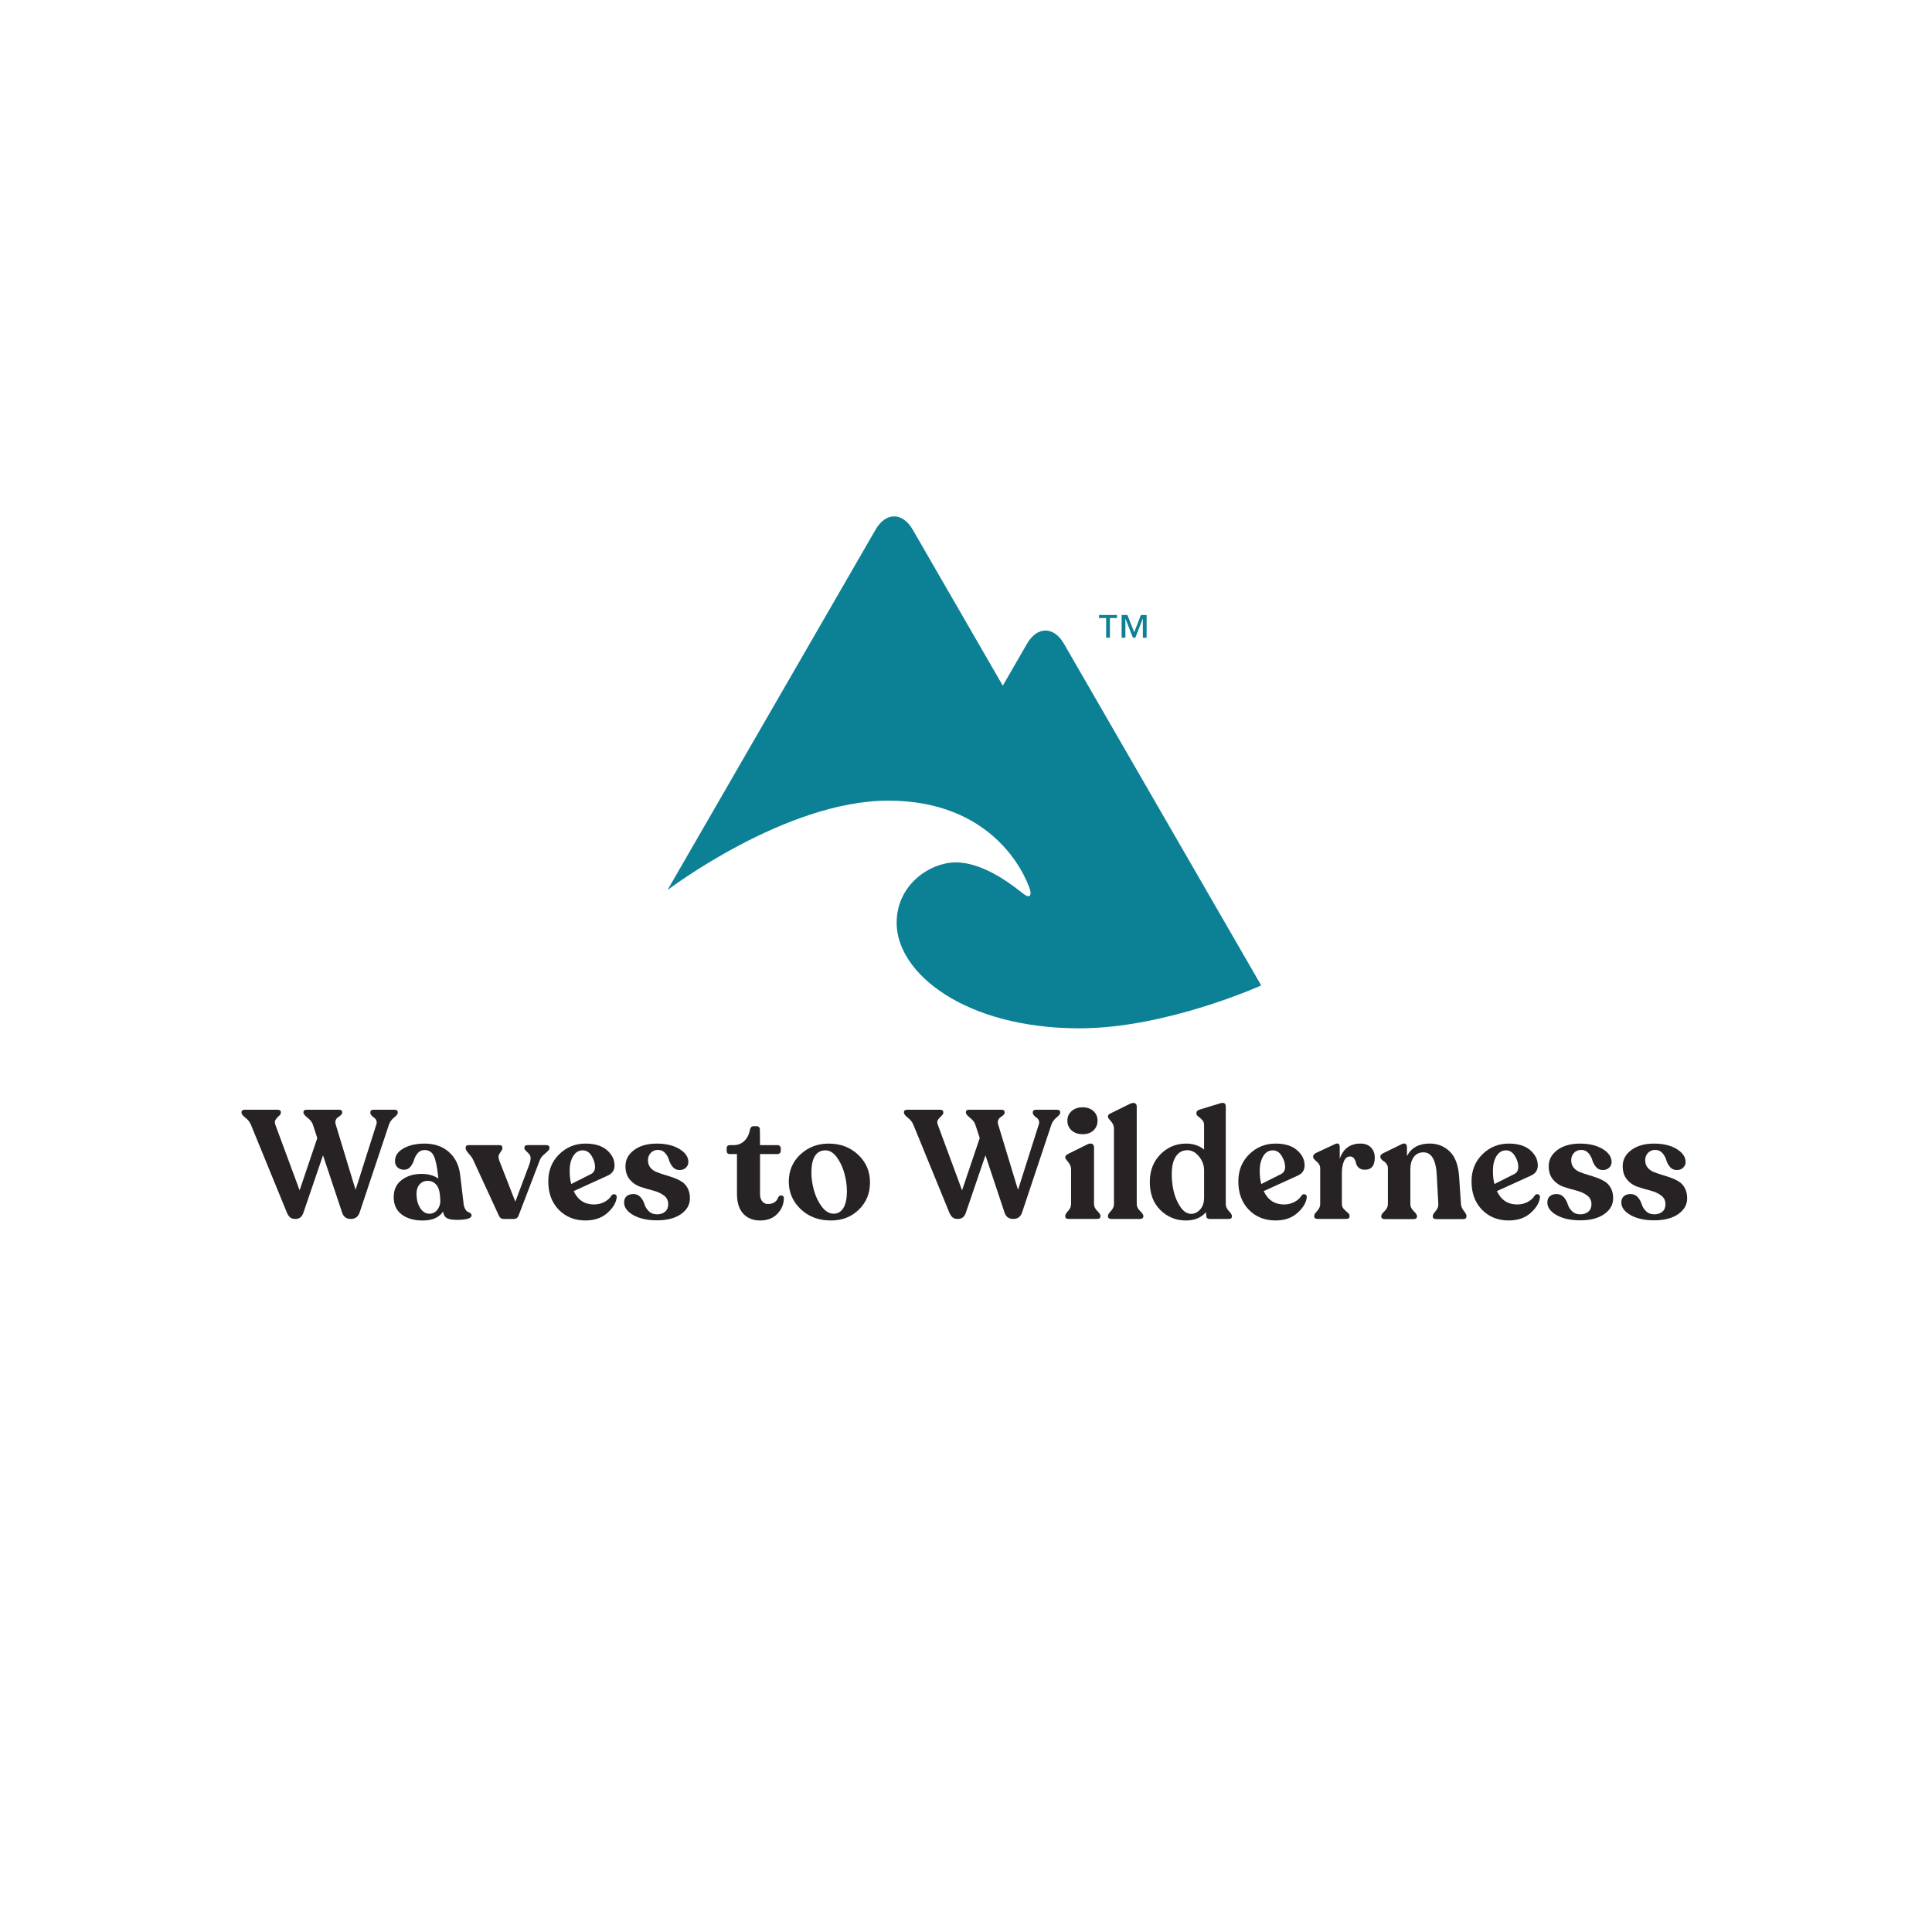 <svg viewBox="0 0 1000 1000" version="1.1" xmlns="http://www.w3.org/2000/svg">
  
  <g>
    <g id="Layer_1">
      <g>
        <path fill="#272223" d="M204.13,574.41c1.17,0,1.75.42,1.75,1.27v.32c0,.59-.64,1.39-1.91,2.43-1.27,1.04-2.15,2.25-2.63,3.62l-15.2,45.53c-.74,2.23-2.28,3.34-4.62,3.34-2.18,0-3.64-1.04-4.38-3.1l-9.95-29.85-10.11,29.61c-.69,2.23-2.07,3.34-4.14,3.34-1.17,0-2.06-.24-2.67-.72-.61-.48-1.18-1.27-1.71-2.39l-18.7-45.69c-.58-1.38-1.54-2.59-2.87-3.62-1.33-1.04-1.99-1.9-1.99-2.59v-.24c0-.85.58-1.27,1.75-1.27h16.79c1.22,0,1.83.42,1.83,1.27v.32c0,.53-.33,1.08-1,1.63-.66.56-1.23,1.2-1.71,1.91-.48.72-.53,1.58-.16,2.59l12.58,33.99,9.15-27.06-2.31-7.01c-.37-1.17-1.27-2.32-2.71-3.46-1.43-1.14-2.15-2.03-2.15-2.67v-.24c0-.85.56-1.27,1.67-1.27h16.71c1.11,0,1.67.42,1.67,1.27v.24c0,.42-.23.85-.68,1.27-.45.43-.93.79-1.43,1.08-.5.29-.9.77-1.19,1.43-.29.66-.31,1.45-.04,2.35l10.27,33.83,10.75-33.83c.26-.74.26-1.43,0-2.07-.27-.64-.64-1.11-1.11-1.43-.48-.32-.93-.72-1.35-1.19-.43-.48-.64-.93-.64-1.35v-.24c0-.9.58-1.35,1.75-1.35h10.67Z"></path>
        <path fill="#272223" d="M239.93,622.96c.16,1.22.46,2.2.92,2.95.45.74.91,1.21,1.39,1.39.48.19.9.41,1.27.68.37.27.56.64.56,1.11,0,1.54-2.55,2.31-7.64,2.31-2.34,0-4.05-.31-5.13-.91-1.09-.61-1.74-1.74-1.95-3.38-2.07,3.08-5.6,4.62-10.59,4.62-4.46,0-8.07-1.04-10.82-3.1-2.76-2.07-4.14-5.04-4.14-8.92-.05-3.82,1.3-6.79,4.06-8.91,2.76-2.12,6.21-3.19,10.35-3.19,3.5,0,6.39.8,8.68,2.39l-.08-.96c-.53-5.04-1.27-8.59-2.23-10.67-.96-2.07-2.58-3.1-4.86-3.1-1.43,0-2.6.53-3.5,1.59-.9,1.06-1.54,2.23-1.91,3.5-.37,1.28-.98,2.44-1.83,3.5-.85,1.06-1.94,1.59-3.26,1.59-1.43,0-2.59-.41-3.46-1.23-.88-.83-1.31-1.9-1.31-3.23,0-2.76,1.47-4.96,4.42-6.6,2.94-1.65,6.57-2.47,10.86-2.47,5.15,0,9.36,1.46,12.66,4.38,3.29,2.92,5.23,6.9,5.81,11.94l1.75,14.73ZM222.26,628.21c1.75,0,3.16-.73,4.22-2.19,1.06-1.46,1.54-3.12,1.43-4.97l-.24-2.78c-.21-2.28-.89-4.03-2.03-5.25-1.14-1.22-2.56-1.83-4.26-1.83s-3.09.61-4.18,1.83c-1.09,1.22-1.63,2.84-1.63,4.86,0,2.86.62,5.31,1.87,7.32,1.25,2.02,2.85,3.02,4.82,3.02Z"></path>
        <path fill="#272223" d="M282.73,592.71c1.11,0,1.67.43,1.67,1.28v.32c0,.64-.72,1.53-2.15,2.67-1.43,1.14-2.36,2.27-2.79,3.38l-10.98,28.66c-.42,1.27-1.3,1.91-2.63,1.91h-5.17c-1.17,0-2.02-.64-2.55-1.91l-13.21-28.66c-.42-.95-1.18-2.03-2.27-3.22-1.09-1.19-1.63-2.14-1.63-2.83v-.32c0-.85.53-1.28,1.59-1.28h15.84c1.06,0,1.59.45,1.59,1.35v.32c0,.42-.24.95-.72,1.59-.48.63-.85,1.23-1.11,1.79-.27.56-.21,1.5.16,2.82l8.36,21.41,7.48-19.9c.53-1.91.58-3.24.16-3.98-.42-.74-1.02-1.44-1.79-2.11s-1.15-1.21-1.15-1.63v-.32c0-.9.56-1.35,1.67-1.35h9.63Z"></path>
        <path fill="#272223" d="M316.5,618.82c.48-.64,1.06-.85,1.75-.64.69.21,1.01.72.96,1.51-.27,2.76-1.86,5.45-4.78,8.08-2.92,2.63-6.71,3.94-11.38,3.94-5.63,0-10.24-1.86-13.85-5.57-3.61-3.71-5.41-8.59-5.41-14.64,0-5.68,1.88-10.36,5.65-14.05,3.77-3.69,8.3-5.53,13.61-5.53,4.83,0,8.54,1.14,11.14,3.42,2.6,2.28,3.9,4.91,3.9,7.88,0,2.44-1.17,4.19-3.5,5.25l-17.67,8.04c2.18,4.62,5.68,6.92,10.51,6.92,2.02,0,3.83-.44,5.45-1.31,1.62-.88,2.83-1.98,3.62-3.3ZM301.61,595.42c-2.07,0-3.72,1-4.93,2.99-1.22,1.99-1.83,4.52-1.83,7.6,0,2.6.26,4.88.8,6.84l10.27-5.17c1.38-.69,2.07-1.94,2.07-3.74s-.58-3.68-1.75-5.61c-1.17-1.94-2.71-2.91-4.62-2.91Z"></path>
        <path fill="#272223" d="M340.07,631.64c-4.99,0-9.07-.9-12.26-2.71-3.18-1.8-4.78-3.98-4.78-6.53,0-1.43.44-2.52,1.31-3.26.88-.74,2.03-1.11,3.46-1.11,1.54,0,2.79.55,3.74,1.63.96,1.09,1.63,2.3,2.03,3.62s1.14,2.53,2.23,3.62c1.09,1.09,2.51,1.63,4.26,1.63s3.09-.45,4.18-1.35c1.09-.9,1.63-2.2,1.63-3.9,0-1.91-.76-3.42-2.27-4.54s-3.36-1.95-5.53-2.51c-2.18-.56-4.35-1.19-6.53-1.91-2.18-.72-4.02-1.96-5.53-3.74-1.51-1.78-2.27-4.1-2.27-6.96,0-3.4,1.5-6.19,4.5-8.4,3-2.2,6.89-3.3,11.66-3.3s8.77.94,11.82,2.83c3.05,1.88,4.58,4.13,4.58,6.72,0,1.17-.44,2.15-1.31,2.95-.88.8-1.95,1.19-3.22,1.19-1.49,0-2.68-.54-3.58-1.63-.9-1.09-1.54-2.28-1.91-3.58-.37-1.3-1.03-2.49-1.99-3.58s-2.2-1.63-3.74-1.63-2.79.52-3.74,1.55-1.43,2.29-1.43,3.78.4,2.73,1.19,3.74c.8,1.01,1.83,1.78,3.1,2.31,1.27.53,2.68,1.02,4.22,1.47,1.54.45,3.09.95,4.66,1.51,1.56.56,2.99,1.23,4.26,2.03,1.27.8,2.31,1.92,3.1,3.38.8,1.46,1.19,3.22,1.19,5.29,0,3.29-1.54,6.01-4.62,8.16-3.08,2.15-7.22,3.23-12.42,3.23Z"></path>
        <path fill="#272223" d="M393.48,631.72c-3.72,0-6.65-1.18-8.8-3.54-2.15-2.36-3.22-5.77-3.22-10.23v-20.62h-3.74c-1.06,0-1.59-.53-1.59-1.59v-1.35c0-1.11.53-1.67,1.59-1.67h1.99c2.18,0,4.02-.72,5.53-2.15,1.51-1.43,2.48-3.34,2.9-5.73.27-1.27.88-1.91,1.83-1.91h1.59c1.17,0,1.75.64,1.75,1.91l.08,7.88h9.15c.42,0,.8.16,1.11.48.32.32.48.72.48,1.2v1.35c0,.48-.16.86-.48,1.15-.32.29-.69.44-1.11.44h-9.15v20.77c0,1.54.38,2.77,1.15,3.7.77.93,1.74,1.39,2.91,1.39,2.76,0,4.56-1.2,5.41-3.58.48-.69,1.07-.97,1.79-.84.72.13,1.07.57,1.07,1.31,0,3.08-1.1,5.79-3.3,8.12-2.2,2.33-5.19,3.5-8.95,3.5Z"></path>
        <path fill="#272223" d="M430.09,631.72c-6.31,0-11.53-1.95-15.64-5.85-4.11-3.9-6.17-8.66-6.17-14.29s2.02-10.37,6.05-14.09c4.03-3.72,8.89-5.57,14.57-5.57,6.1,0,11.2,1.92,15.28,5.77,4.09,3.85,6.13,8.61,6.13,14.29s-1.92,10.39-5.77,14.13c-3.85,3.74-8.66,5.61-14.45,5.61ZM431.52,628.21c2.18,0,3.86-1.01,5.05-3.02,1.19-2.02,1.79-4.86,1.79-8.52,0-3.02-.44-6.14-1.31-9.35-.88-3.21-2.19-6-3.94-8.36-1.75-2.36-3.69-3.54-5.81-3.54-4.88,0-7.32,3.88-7.32,11.62,0,2.87.44,5.89,1.31,9.07.88,3.18,2.23,6,4.06,8.44,1.83,2.44,3.89,3.66,6.17,3.66Z"></path>
        <path fill="#272223" d="M547.01,574.41c1.17,0,1.75.42,1.75,1.27v.32c0,.59-.64,1.39-1.91,2.43-1.27,1.04-2.15,2.25-2.63,3.62l-15.2,45.53c-.74,2.23-2.28,3.34-4.62,3.34-2.18,0-3.64-1.04-4.38-3.1l-9.95-29.85-10.11,29.61c-.69,2.23-2.07,3.34-4.14,3.34-1.17,0-2.06-.24-2.67-.72-.61-.48-1.18-1.27-1.71-2.39l-18.7-45.69c-.58-1.38-1.54-2.59-2.87-3.62-1.33-1.04-1.99-1.9-1.99-2.59v-.24c0-.85.58-1.27,1.75-1.27h16.79c1.22,0,1.83.42,1.83,1.27v.32c0,.53-.33,1.08-1,1.63-.66.56-1.23,1.2-1.71,1.91-.48.72-.53,1.58-.16,2.59l12.58,33.99,9.15-27.06-2.31-7.01c-.37-1.17-1.27-2.32-2.71-3.46-1.43-1.14-2.15-2.03-2.15-2.67v-.24c0-.85.56-1.27,1.67-1.27h16.71c1.11,0,1.67.42,1.67,1.27v.24c0,.42-.23.85-.68,1.27-.45.43-.93.79-1.43,1.08-.5.29-.9.77-1.19,1.43-.29.66-.31,1.45-.04,2.35l10.27,33.83,10.75-33.83c.26-.74.26-1.43,0-2.07-.27-.64-.64-1.11-1.11-1.43-.48-.32-.93-.72-1.35-1.19-.43-.48-.64-.93-.64-1.35v-.24c0-.9.58-1.35,1.75-1.35h10.67Z"></path>
        <path fill="#272223" d="M553.12,630.92c-1.17,0-1.75-.45-1.75-1.35v-.32c0-.53.5-1.35,1.51-2.47,1.01-1.11,1.51-2.31,1.51-3.58v-17.99c0-1.32-.51-2.57-1.51-3.74-1.01-1.17-1.51-1.96-1.51-2.39v-.24c0-.53.56-1.08,1.67-1.67l9.95-4.93c1.01-.42,1.8-.46,2.39-.12.58.35.88.91.88,1.71v29.37c0,1.27.56,2.47,1.67,3.58,1.11,1.11,1.67,1.94,1.67,2.47v.32c0,.9-.61,1.35-1.83,1.35h-14.65ZM565.97,585.11c-1.41,1.3-3.28,1.95-5.61,1.95s-4.23-.65-5.69-1.95c-1.46-1.3-2.19-2.99-2.19-5.05s.73-3.68,2.19-4.97c1.46-1.3,3.36-1.95,5.69-1.95s4.2.65,5.61,1.95c1.41,1.3,2.11,2.96,2.11,4.97s-.7,3.75-2.11,5.05Z"></path>
        <path fill="#272223" d="M575.31,630.92c-1.22,0-1.83-.45-1.83-1.35v-.32c0-.53.52-1.35,1.55-2.47,1.03-1.11,1.55-2.28,1.55-3.5v-39.16c0-1.38-.52-2.62-1.55-3.74-1.03-1.11-1.55-1.88-1.55-2.31v-.32c0-.64.53-1.17,1.59-1.59l10.03-4.93c1.06-.42,1.87-.48,2.43-.16s.84.85.84,1.59v50.62c0,1.22.57,2.39,1.71,3.5,1.14,1.11,1.71,1.94,1.71,2.47v.32c0,.9-.61,1.35-1.83,1.35h-14.65Z"></path>
        <path fill="#272223" d="M634.46,623.28c0,1.22.53,2.4,1.59,3.54,1.06,1.14,1.59,1.98,1.59,2.51v.24c0,.9-.53,1.35-1.59,1.35h-9.87c-1.22,0-1.83-.58-1.83-1.75l-.16-1.75c-2.44,2.86-5.89,4.3-10.35,4.3-5.15,0-9.55-1.79-13.21-5.37-3.66-3.58-5.49-8.45-5.49-14.61,0-5.78,1.83-10.53,5.49-14.25,3.66-3.72,8.09-5.57,13.29-5.57,3.71,0,6.82,1.04,9.31,3.1v-12.73c0-1.06-.33-1.94-.99-2.63-.66-.69-1.33-1.28-1.99-1.75-.66-.48-1-.98-1-1.51v-.24c0-.9.56-1.51,1.67-1.83l10.43-3.19c2.07-.69,3.1-.16,3.1,1.59v50.54ZM616.47,628.29c1.8,0,3.38-.76,4.74-2.27s2.03-3.59,2.03-6.25v-14.01c0-2.6-.88-4.99-2.63-7.16-1.75-2.18-3.77-3.26-6.05-3.26-2.44,0-4.38,1.02-5.81,3.06-1.43,2.04-2.18,4.92-2.23,8.64-.11,3.02.2,6.13.92,9.31.72,3.18,1.88,5.96,3.5,8.32,1.62,2.36,3.46,3.57,5.53,3.62Z"></path>
        <path fill="#272223" d="M673.67,618.82c.48-.64,1.06-.85,1.75-.64.69.21,1.01.72.96,1.51-.27,2.76-1.86,5.45-4.78,8.08-2.92,2.63-6.71,3.94-11.38,3.94-5.63,0-10.24-1.86-13.85-5.57-3.61-3.71-5.41-8.59-5.41-14.64,0-5.68,1.88-10.36,5.65-14.05,3.77-3.69,8.3-5.53,13.61-5.53,4.83,0,8.54,1.14,11.14,3.42,2.6,2.28,3.9,4.91,3.9,7.88,0,2.44-1.17,4.19-3.5,5.25l-17.67,8.04c2.18,4.62,5.68,6.92,10.51,6.92,2.02,0,3.83-.44,5.45-1.31,1.62-.88,2.83-1.98,3.62-3.3ZM658.79,595.42c-2.07,0-3.72,1-4.93,2.99-1.22,1.99-1.83,4.52-1.83,7.6,0,2.6.26,4.88.8,6.84l10.27-5.17c1.38-.69,2.07-1.94,2.07-3.74s-.58-3.68-1.75-5.61c-1.17-1.94-2.71-2.91-4.62-2.91Z"></path>
        <path fill="#272223" d="M704.25,591.92c2.28,0,4.07.68,5.37,2.03,1.3,1.35,1.95,3.09,1.95,5.21,0,4.19-1.7,6.29-5.09,6.29-1.38,0-2.46-.36-3.22-1.08-.77-.72-1.23-1.5-1.39-2.35s-.48-1.63-.96-2.35c-.48-.72-1.19-1.08-2.15-1.08-1.43,0-2.49.85-3.18,2.54-.69,1.7-1.03,3.77-1.03,6.21v15.92c0,.95.33,1.79.99,2.51.66.72,1.33,1.34,1.99,1.87.66.53,1,1.06,1,1.59v.32c0,.9-.58,1.35-1.75,1.35h-14.72c-1.22,0-1.83-.45-1.83-1.35v-.32c0-.53.52-1.35,1.55-2.47,1.03-1.11,1.55-2.28,1.55-3.5v-18.62c0-1.28-.61-2.42-1.83-3.42-1.22-1.01-1.83-1.78-1.83-2.31v-.32c0-.74.56-1.38,1.67-1.91l9.55-4.46c1.7-.8,2.55-.27,2.55,1.59v5.97c1.8-5.25,5.41-7.88,10.82-7.88Z"></path>
        <path fill="#272223" d="M756.19,623.2c.11,1.27.61,2.47,1.51,3.58.9,1.11,1.35,1.96,1.35,2.55v.32c0,.9-.61,1.35-1.83,1.35h-13.77c-1.22,0-1.83-.45-1.83-1.35v-.32c0-.53.49-1.35,1.47-2.47.98-1.11,1.44-2.33,1.39-3.66l-.8-14.73c-.37-8.01-2.68-12.02-6.92-12.02-2.12,0-3.78.8-4.97,2.39-1.19,1.59-1.79,3.72-1.79,6.37v18.07c0,1.27.57,2.47,1.71,3.58,1.14,1.11,1.71,1.94,1.71,2.47v.32c0,.9-.61,1.35-1.83,1.35h-14.81c-1.22,0-1.83-.45-1.83-1.35v-.32c0-.53.57-1.35,1.71-2.47,1.14-1.11,1.71-2.31,1.71-3.58v-18.55c0-.8-.2-1.51-.6-2.15-.4-.63-.85-1.1-1.35-1.39-.5-.29-.96-.65-1.35-1.08s-.6-.85-.6-1.28v-.32c0-.59.53-1.14,1.59-1.67l9.47-4.62c.9-.42,1.58-.46,2.03-.12.45.35.68.94.68,1.79v4.46c2.28-4.3,6.21-6.45,11.78-6.45,4.03,0,7.47,1.35,10.31,4.06,2.84,2.71,4.47,7,4.9,12.89l.96,14.33Z"></path>
        <path fill="#272223" d="M794.37,618.82c.48-.64,1.06-.85,1.75-.64.69.21,1.01.72.96,1.51-.27,2.76-1.86,5.45-4.78,8.08-2.92,2.63-6.71,3.94-11.38,3.94-5.63,0-10.24-1.86-13.85-5.57-3.61-3.71-5.41-8.59-5.41-14.64,0-5.68,1.88-10.36,5.65-14.05,3.77-3.69,8.3-5.53,13.61-5.53,4.83,0,8.54,1.14,11.14,3.42,2.6,2.28,3.9,4.91,3.9,7.88,0,2.44-1.17,4.19-3.5,5.25l-17.67,8.04c2.18,4.62,5.68,6.92,10.51,6.92,2.02,0,3.83-.44,5.45-1.31,1.62-.88,2.83-1.98,3.62-3.3ZM779.49,595.42c-2.07,0-3.72,1-4.93,2.99-1.22,1.99-1.83,4.52-1.83,7.6,0,2.6.26,4.88.8,6.84l10.27-5.17c1.38-.69,2.07-1.94,2.07-3.74s-.58-3.68-1.75-5.61c-1.17-1.94-2.71-2.91-4.62-2.91Z"></path>
        <path fill="#272223" d="M817.94,631.64c-4.99,0-9.07-.9-12.26-2.71-3.18-1.8-4.78-3.98-4.78-6.53,0-1.43.44-2.52,1.31-3.26.88-.74,2.03-1.11,3.46-1.11,1.54,0,2.79.55,3.74,1.63.96,1.09,1.63,2.3,2.03,3.62s1.14,2.53,2.23,3.62c1.09,1.09,2.51,1.63,4.26,1.63s3.09-.45,4.18-1.35c1.09-.9,1.63-2.2,1.63-3.9,0-1.91-.76-3.42-2.27-4.54s-3.36-1.95-5.53-2.51c-2.18-.56-4.35-1.19-6.53-1.91-2.18-.72-4.02-1.96-5.53-3.74-1.51-1.78-2.27-4.1-2.27-6.96,0-3.4,1.5-6.19,4.5-8.4,3-2.2,6.89-3.3,11.66-3.3s8.77.94,11.82,2.83c3.05,1.88,4.58,4.13,4.58,6.72,0,1.17-.44,2.15-1.31,2.95-.88.8-1.95,1.19-3.22,1.19-1.49,0-2.68-.54-3.58-1.63-.9-1.09-1.54-2.28-1.91-3.58-.37-1.3-1.03-2.49-1.99-3.58s-2.2-1.63-3.74-1.63-2.79.52-3.74,1.55-1.43,2.29-1.43,3.78.4,2.73,1.19,3.74c.8,1.01,1.83,1.78,3.1,2.31,1.27.53,2.68,1.02,4.22,1.47,1.54.45,3.09.95,4.66,1.51,1.56.56,2.99,1.23,4.26,2.03,1.27.8,2.31,1.92,3.1,3.38.8,1.46,1.19,3.22,1.19,5.29,0,3.29-1.54,6.01-4.62,8.16-3.08,2.15-7.22,3.23-12.42,3.23Z"></path>
        <path fill="#272223" d="M856.24,631.64c-4.99,0-9.07-.9-12.26-2.71-3.18-1.8-4.78-3.98-4.78-6.53,0-1.43.44-2.52,1.31-3.26.88-.74,2.03-1.11,3.46-1.11,1.54,0,2.79.55,3.74,1.63.96,1.09,1.63,2.3,2.03,3.62s1.14,2.53,2.23,3.62c1.09,1.09,2.51,1.63,4.26,1.63s3.09-.45,4.18-1.35c1.09-.9,1.63-2.2,1.63-3.9,0-1.91-.76-3.42-2.27-4.54s-3.36-1.95-5.53-2.51c-2.18-.56-4.35-1.19-6.53-1.91-2.18-.72-4.02-1.96-5.53-3.74-1.51-1.78-2.27-4.1-2.27-6.96,0-3.4,1.5-6.19,4.5-8.4,3-2.2,6.89-3.3,11.66-3.3s8.77.94,11.82,2.83c3.05,1.88,4.58,4.13,4.58,6.72,0,1.17-.44,2.15-1.31,2.95-.88.8-1.95,1.19-3.22,1.19-1.49,0-2.68-.54-3.58-1.63-.9-1.09-1.54-2.28-1.91-3.58-.37-1.3-1.03-2.49-1.99-3.58s-2.2-1.63-3.74-1.63-2.79.52-3.74,1.55-1.43,2.29-1.43,3.78.4,2.73,1.19,3.74c.8,1.01,1.83,1.78,3.1,2.31,1.27.53,2.68,1.02,4.22,1.47,1.54.45,3.09.95,4.66,1.51,1.56.56,2.99,1.23,4.26,2.03,1.27.8,2.31,1.92,3.1,3.38.8,1.46,1.19,3.22,1.19,5.29,0,3.29-1.54,6.01-4.62,8.16-3.08,2.15-7.22,3.23-12.42,3.23Z"></path>
      </g>
      <g>
        <path fill="#0c8196" d="M574.48,319.9v10.19h-1.94v-10.19h-3.68v-1.57h9.31v1.57h-3.68ZM591.55,330.09v-9.82h-.06l-3.85,9.82h-1.23l-3.85-9.82h-.06v9.82h-1.94v-11.76h3l3.51,8.93,3.45-8.93h2.97v11.76h-1.94Z"></path>
        <path fill="#0c8196" d="M652.81,510.07l-102.13-176.89c-5.25-9.09-13.84-9.09-19.09,0l-12.54,21.72-46.63-80.76c-5.29-9.16-13.94-9.16-19.23,0l-107.71,186.57s60.82-46.3,114.28-46.3,70.41,36.89,73.36,46.06c.57,1.77.68,5.15-3.22,2.3-3.34-2.45-19.59-16.57-35.54-16.39-13.01.15-30.26,11.46-30.26,31.3,0,26.18,35.53,54.58,94.69,54.58,44.93,0,94-22.19,94-22.19Z"></path>
      </g>
    </g>
  </g>
</svg>
